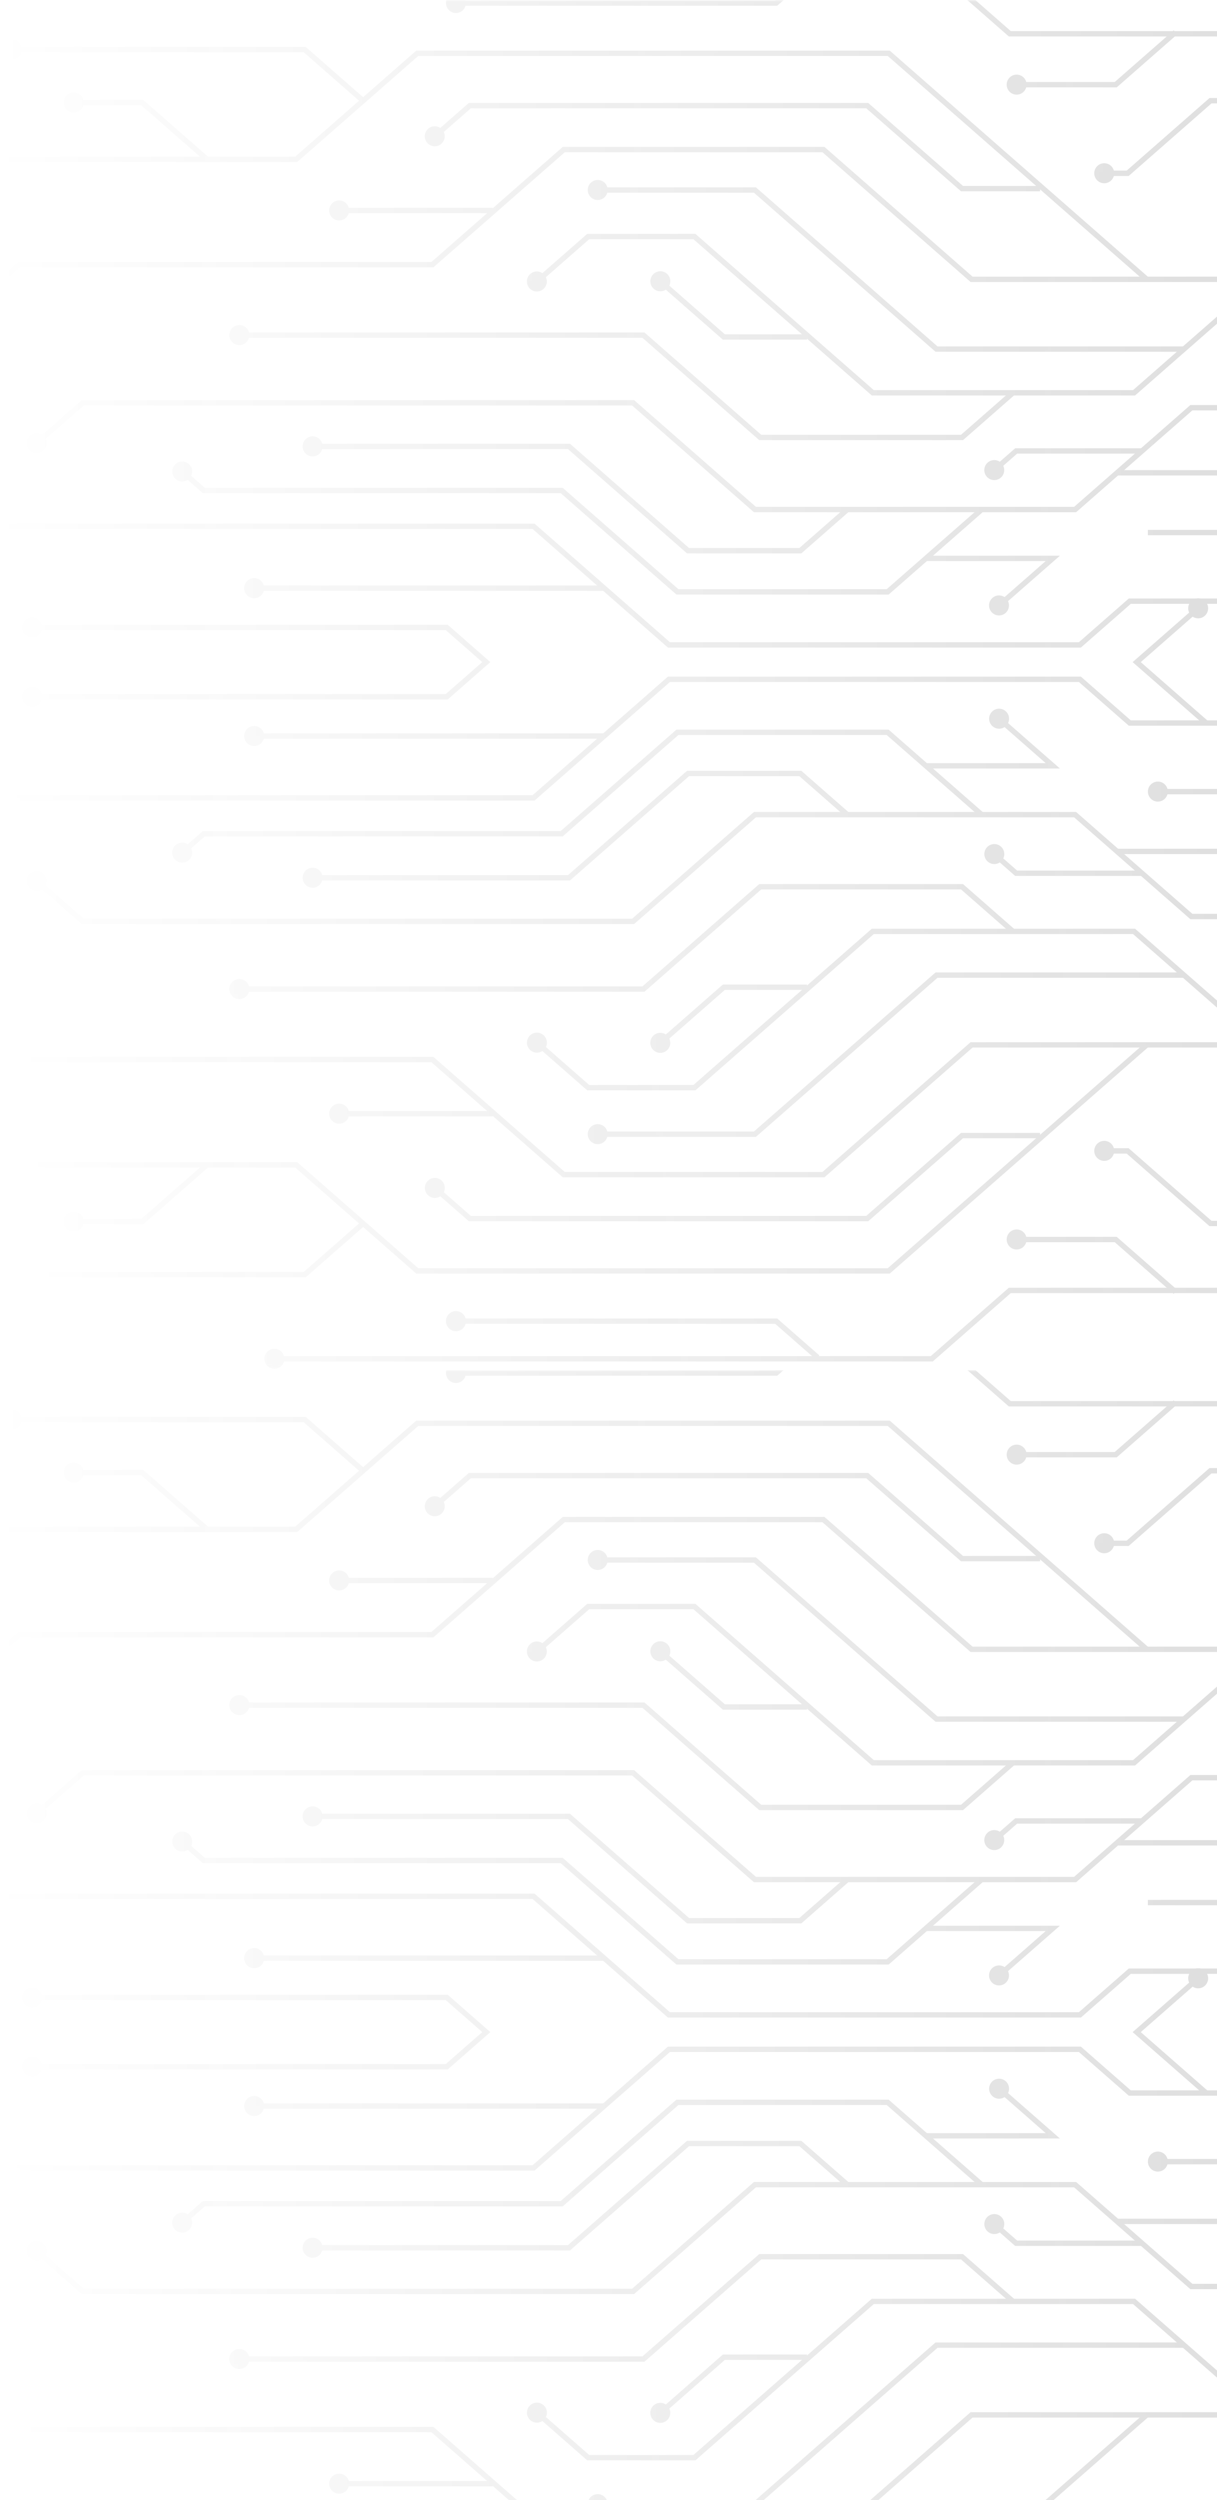 <svg width="335" height="688" viewBox="0 0 335 688" fill="none" xmlns="http://www.w3.org/2000/svg">
<g opacity="0.2" clip-path="url(#clip0_3617_15681)">
<mask id="mask0_3617_15681" style="mask-type:alpha" maskUnits="userSpaceOnUse" x="0" y="0" width="968" height="377">
<rect width="968" height="376.693" fill="url(#paint0_radial_3617_15681)"/>
</mask>
<g mask="url(#mask0_3617_15681)">
<g style="mix-blend-mode:screen">
<g style="mix-blend-mode:screen">
<path d="M569.38 40.74H403.087L368.013 10.028H277.688L256.206 -8.787H75.391V-10.263H256.755L278.237 8.556H368.562L403.641 39.268H568.831L603.909 8.556H694.23L715.717 -10.263H897.081V-8.787H716.266L694.78 10.028H604.459L569.38 40.74Z" fill="#151515"/>
</g>
<g style="mix-blend-mode:screen">
<path d="M897.081 374.657H715.717L694.23 355.843H603.909L568.831 325.131H403.641L368.562 355.843H278.237L256.755 374.657H75.391V373.185H256.206L277.688 354.371H368.013L403.087 323.655H569.38L604.459 354.371H694.78L716.266 373.185H897.081V374.657Z" fill="#151515"/>
</g>
<g style="mix-blend-mode:screen">
<path d="M75.528 371.153C74.984 371.153 74.453 371.315 74.001 371.618C73.55 371.921 73.197 372.352 72.989 372.856C72.781 373.36 72.727 373.915 72.833 374.451C72.939 374.986 73.201 375.477 73.585 375.863C73.969 376.249 74.459 376.512 74.992 376.619C75.525 376.725 76.077 376.67 76.579 376.462C77.082 376.253 77.511 375.899 77.812 375.445C78.115 374.991 78.276 374.458 78.276 373.912C78.276 373.18 77.986 372.479 77.471 371.961C76.956 371.444 76.257 371.153 75.528 371.153Z" fill="#151515"/>
</g>
<g style="mix-blend-mode:screen">
<path d="M458.947 324.901L417.118 288.27H267.718L226.938 323.977H154.922L118.749 292.299H4.968L-17.197 272.891L-16.23 271.783L5.522 290.827H119.298L155.471 322.505H226.389L267.169 286.794H417.668L459.913 323.788L458.947 324.901Z" fill="#151515"/>
</g>
<g style="mix-blend-mode:screen">
<path d="M-16.23 92.616L-17.197 91.508L4.968 72.096H118.749L154.922 40.418H226.938L267.718 76.129H417.118L458.947 39.498L459.913 40.606L417.668 77.6H267.169L226.389 41.894H155.471L119.298 73.572H5.522L-16.23 92.616Z" fill="#151515"/>
</g>
<g style="mix-blend-mode:screen">
<path d="M244.917 350.471H114.586L81.261 321.286H-7.919V319.814H81.811L115.135 348.995H244.368L315.189 286.978L316.155 288.086L244.917 350.471Z" fill="#151515"/>
</g>
<g style="mix-blend-mode:screen">
<path d="M315.189 77.421L244.368 15.399H115.135L81.811 44.58H-7.919V43.108H81.261L114.586 13.928H244.917L316.155 76.308L315.189 77.421Z" fill="#151515"/>
</g>
<g style="mix-blend-mode:screen">
<path d="M389.481 337.415H332.934L310.138 317.451H303.823V315.974H310.687L333.484 335.943H389.481V337.415Z" fill="#151515"/>
</g>
<g style="mix-blend-mode:screen">
<path d="M303.96 313.942C303.417 313.942 302.885 314.103 302.434 314.407C301.982 314.71 301.63 315.141 301.422 315.645C301.214 316.149 301.159 316.704 301.265 317.239C301.371 317.775 301.633 318.266 302.017 318.652C302.401 319.038 302.891 319.301 303.424 319.407C303.957 319.514 304.509 319.459 305.012 319.25C305.514 319.042 305.943 318.688 306.245 318.234C306.547 317.78 306.708 317.247 306.708 316.701C306.708 315.969 306.418 315.267 305.903 314.75C305.388 314.232 304.689 313.942 303.96 313.942Z" fill="#151515"/>
</g>
<g style="mix-blend-mode:screen">
<path d="M310.687 48.425H303.823V46.948H310.138L332.934 26.98H389.481V28.456H333.484L310.687 48.425Z" fill="#151515"/>
</g>
<g style="mix-blend-mode:screen">
<path d="M303.96 44.916C303.417 44.916 302.885 45.078 302.434 45.381C301.982 45.684 301.63 46.115 301.422 46.619C301.214 47.123 301.159 47.678 301.265 48.214C301.371 48.749 301.633 49.24 302.017 49.626C302.401 50.012 302.891 50.275 303.424 50.382C303.957 50.488 304.509 50.433 305.012 50.224C305.514 50.016 305.943 49.662 306.245 49.208C306.547 48.754 306.708 48.221 306.708 47.675C306.708 46.943 306.418 46.242 305.903 45.724C305.388 45.206 304.689 44.916 303.96 44.916Z" fill="#151515"/>
</g>
<g style="mix-blend-mode:screen">
<path d="M123.246 192.474H8.741V190.997H122.696L132.744 182.2L122.696 173.397H8.741V171.926H123.246L134.974 182.2L123.246 192.474Z" fill="#151515"/>
</g>
<g style="mix-blend-mode:screen">
<path d="M8.879 175.434C8.335 175.434 7.804 175.272 7.352 174.969C6.9 174.666 6.548 174.235 6.34 173.731C6.132 173.227 6.078 172.672 6.184 172.137C6.29 171.601 6.551 171.11 6.936 170.724C7.32 170.338 7.809 170.075 8.342 169.969C8.875 169.862 9.428 169.917 9.93 170.126C10.432 170.334 10.861 170.688 11.163 171.142C11.465 171.596 11.626 172.129 11.626 172.675C11.626 173.407 11.337 174.109 10.821 174.626C10.306 175.144 9.607 175.434 8.879 175.434Z" fill="#151515"/>
</g>
<g style="mix-blend-mode:screen">
<path d="M8.879 188.965C8.335 188.965 7.804 189.127 7.352 189.43C6.9 189.733 6.548 190.164 6.34 190.668C6.132 191.172 6.078 191.727 6.184 192.263C6.29 192.798 6.551 193.29 6.936 193.675C7.32 194.061 7.809 194.324 8.342 194.431C8.875 194.537 9.428 194.482 9.93 194.274C10.432 194.065 10.861 193.711 11.163 193.257C11.465 192.803 11.626 192.27 11.626 191.724C11.626 190.992 11.337 190.291 10.821 189.773C10.306 189.256 9.607 188.965 8.879 188.965Z" fill="#151515"/>
</g>
<g style="mix-blend-mode:screen">
<path d="M788.613 178.199H674.937L661.203 166.172H311.269L297.531 178.199H183.86L146.592 145.564H-34.227V144.093H147.142L184.409 176.727H296.981L310.72 164.696H661.753L675.491 176.727H788.058L825.331 144.093H1006.7V145.564H825.88L788.613 178.199Z" fill="#151515"/>
</g>
<g style="mix-blend-mode:screen">
<path d="M1006.7 220.307H825.331L788.058 187.673H675.491L661.753 199.703H310.72L296.981 187.673H184.409L147.142 220.307H-34.227V218.835H146.592L183.86 186.196H297.531L311.269 198.227H661.203L674.937 186.196H788.613L825.88 218.835H1006.7V220.307Z" fill="#151515"/>
</g>
<g style="mix-blend-mode:screen">
<path d="M166.265 201.81H69.831V203.281H166.265V201.81Z" fill="#151515"/>
</g>
<g style="mix-blend-mode:screen">
<path d="M69.968 199.777C69.425 199.777 68.894 199.939 68.442 200.242C67.99 200.545 67.638 200.976 67.43 201.48C67.222 201.984 67.168 202.539 67.273 203.075C67.379 203.61 67.641 204.102 68.025 204.487C68.41 204.873 68.899 205.136 69.432 205.243C69.965 205.349 70.518 205.294 71.02 205.086C71.522 204.877 71.951 204.523 72.253 204.069C72.555 203.615 72.716 203.082 72.716 202.536C72.716 201.804 72.427 201.103 71.911 200.585C71.396 200.068 70.697 199.777 69.968 199.777Z" fill="#151515"/>
</g>
<g style="mix-blend-mode:screen">
<path d="M166.265 161.113H69.831V162.585H166.265V161.113Z" fill="#151515"/>
</g>
<g style="mix-blend-mode:screen">
<path d="M69.968 164.618C71.491 164.618 72.725 163.378 72.725 161.849C72.725 160.32 71.491 159.081 69.968 159.081C68.446 159.081 67.211 160.32 67.211 161.849C67.211 163.378 68.446 164.618 69.968 164.618Z" fill="#151515"/>
</g>
<g style="mix-blend-mode:screen">
<path d="M764.937 140.956H676.256L644.245 112.925H328.222L296.216 140.956H207.535L173.995 111.582H23.057L10.445 122.629L9.479 121.521L22.507 110.111H174.545L208.085 139.48H295.667L327.672 111.453H644.799L676.805 139.48H764.383L797.927 110.111H949.96L962.993 121.521L962.027 122.629L949.411 111.582H798.477L764.937 140.956Z" fill="#151515"/>
</g>
<g style="mix-blend-mode:screen">
<path d="M11.878 124.073C11.467 124.427 10.96 124.651 10.422 124.717C9.884 124.783 9.339 124.687 8.855 124.442C8.371 124.198 7.97 123.815 7.702 123.342C7.434 122.869 7.311 122.327 7.35 121.784C7.388 121.241 7.585 120.722 7.916 120.291C8.247 119.86 8.698 119.537 9.211 119.363C9.725 119.189 10.278 119.171 10.801 119.312C11.325 119.453 11.795 119.746 12.153 120.155C12.393 120.429 12.577 120.749 12.694 121.095C12.81 121.441 12.857 121.807 12.831 122.171C12.806 122.536 12.708 122.892 12.545 123.218C12.381 123.545 12.155 123.835 11.878 124.073Z" fill="#151515"/>
</g>
<g style="mix-blend-mode:screen">
<path d="M949.96 254.289H797.927L764.383 224.915H676.805L644.799 252.946H327.672L295.667 224.915H208.085L174.545 254.289H22.507L9.479 242.879L10.445 241.766L23.057 252.817H173.995L207.535 223.443H296.216L328.222 251.469H644.245L676.256 223.443H764.937L798.477 252.817H949.411L962.027 241.766L962.993 242.879L949.96 254.289Z" fill="#151515"/>
</g>
<g style="mix-blend-mode:screen">
<path d="M11.878 240.326C11.468 239.969 10.962 239.743 10.424 239.675C9.885 239.607 9.339 239.7 8.854 239.944C8.368 240.187 7.966 240.569 7.696 241.042C7.427 241.515 7.302 242.057 7.339 242.601C7.376 243.144 7.573 243.664 7.904 244.096C8.235 244.528 8.685 244.851 9.199 245.026C9.713 245.201 10.267 245.219 10.791 245.078C11.315 244.938 11.786 244.644 12.144 244.235C12.383 243.961 12.567 243.643 12.683 243.298C12.8 242.953 12.847 242.588 12.822 242.225C12.797 241.861 12.701 241.507 12.539 241.181C12.377 240.855 12.153 240.564 11.878 240.326Z" fill="#151515"/>
</g>
<g style="mix-blend-mode:screen">
<path d="M419.422 235.023H307.486V233.552H418.872L437.689 217.073H447.512V218.545H438.239L419.422 235.023Z" fill="#151515"/>
</g>
<g style="mix-blend-mode:screen">
<path d="M447.512 147.325H437.689L418.872 130.847H307.486V129.371H419.422L438.239 145.849H447.512V147.325Z" fill="#151515"/>
</g>
<g style="mix-blend-mode:screen">
<path d="M50.524 235.29L49.562 234.177L55.832 228.691H154.336L186.195 200.789H244.624L270.846 223.751L269.88 224.864L244.075 202.26H186.745L154.89 230.162H56.381L50.524 235.29Z" fill="#151515"/>
</g>
<g style="mix-blend-mode:screen">
<path d="M48.33 232.553C47.923 232.913 47.63 233.385 47.489 233.911C47.348 234.438 47.366 234.994 47.539 235.51C47.713 236.026 48.035 236.479 48.464 236.812C48.893 237.145 49.411 237.343 49.952 237.38C50.494 237.418 51.034 237.294 51.505 237.024C51.976 236.754 52.357 236.35 52.6 235.863C52.843 235.375 52.936 234.827 52.869 234.286C52.802 233.746 52.577 233.237 52.223 232.825C51.986 232.549 51.697 232.323 51.373 232.16C51.048 231.997 50.695 231.9 50.333 231.875C49.971 231.85 49.608 231.897 49.264 232.013C48.92 232.13 48.603 232.313 48.33 232.553Z" fill="#151515"/>
</g>
<g style="mix-blend-mode:screen">
<path d="M244.624 163.61H186.195L154.336 135.708H55.832L49.562 130.217L50.524 129.109L56.381 134.237H154.89L186.745 162.134H244.075L269.88 139.535L270.846 140.648L244.624 163.61Z" fill="#151515"/>
</g>
<g style="mix-blend-mode:screen">
<path d="M51.962 127.665C51.552 127.308 51.045 127.082 50.507 127.014C49.969 126.946 49.423 127.039 48.937 127.283C48.452 127.526 48.049 127.908 47.78 128.381C47.51 128.854 47.386 129.396 47.423 129.939C47.46 130.483 47.656 131.003 47.987 131.435C48.318 131.867 48.769 132.19 49.283 132.365C49.797 132.54 50.35 132.558 50.874 132.417C51.398 132.276 51.869 131.983 52.227 131.574C52.467 131.3 52.65 130.982 52.767 130.637C52.883 130.292 52.93 129.927 52.906 129.564C52.881 129.2 52.785 128.845 52.623 128.519C52.461 128.194 52.236 127.903 51.962 127.665Z" fill="#151515"/>
</g>
<g style="mix-blend-mode:screen">
<path d="M191.425 300.044H161.645L147.192 287.387L148.154 286.274L162.194 298.572H190.875L239.981 255.567H312.441L348.308 286.978L347.341 288.086L311.887 257.039H240.53L191.425 300.044Z" fill="#151515"/>
</g>
<g style="mix-blend-mode:screen">
<path d="M149.591 284.835C149.181 284.478 148.675 284.252 148.137 284.184C147.598 284.116 147.052 284.209 146.567 284.452C146.081 284.696 145.678 285.078 145.409 285.551C145.139 286.023 145.015 286.566 145.052 287.109C145.089 287.653 145.286 288.173 145.616 288.605C145.947 289.037 146.398 289.36 146.912 289.535C147.426 289.71 147.98 289.728 148.504 289.587C149.028 289.446 149.499 289.153 149.857 288.744C150.096 288.47 150.28 288.152 150.396 287.807C150.512 287.462 150.56 287.097 150.535 286.734C150.51 286.37 150.414 286.015 150.252 285.689C150.09 285.363 149.866 285.073 149.591 284.835Z" fill="#151515"/>
</g>
<g style="mix-blend-mode:screen">
<path d="M312.441 108.832H239.981L190.875 65.827H162.194L148.154 78.12L147.192 77.012L161.645 64.355H191.425L240.53 107.356H311.887L347.341 76.308L348.308 77.421L312.441 108.832Z" fill="#151515"/>
</g>
<g style="mix-blend-mode:screen">
<path d="M145.964 75.388C145.557 75.748 145.265 76.221 145.125 76.747C144.984 77.273 145.002 77.83 145.176 78.346C145.351 78.862 145.673 79.314 146.103 79.647C146.532 79.979 147.051 80.176 147.592 80.213C148.133 80.25 148.673 80.126 149.144 79.855C149.615 79.584 149.995 79.18 150.237 78.692C150.48 78.205 150.573 77.656 150.505 77.116C150.437 76.575 150.212 76.067 149.857 75.655C149.62 75.379 149.33 75.154 149.006 74.991C148.681 74.829 148.328 74.732 147.966 74.707C147.604 74.683 147.241 74.73 146.897 74.847C146.554 74.964 146.237 75.148 145.964 75.388Z" fill="#151515"/>
</g>
<g style="mix-blend-mode:screen">
<path d="M177.393 272.91H65.742V271.438H176.844L208.996 243.278H265.085L279.396 255.811L278.434 256.923L264.536 244.755H209.546L177.393 272.91Z" fill="#151515"/>
</g>
<g style="mix-blend-mode:screen">
<path d="M65.879 269.4C65.336 269.4 64.804 269.562 64.353 269.865C63.901 270.169 63.548 270.6 63.34 271.104C63.133 271.608 63.078 272.163 63.184 272.698C63.29 273.233 63.552 273.725 63.936 274.111C64.32 274.497 64.81 274.76 65.343 274.866C65.876 274.973 66.428 274.918 66.93 274.709C67.433 274.5 67.862 274.147 68.164 273.693C68.466 273.239 68.627 272.706 68.627 272.16C68.627 271.428 68.337 270.726 67.822 270.209C67.307 269.691 66.608 269.4 65.879 269.4Z" fill="#151515"/>
</g>
<g style="mix-blend-mode:screen">
<path d="M265.085 121.12H208.996L176.844 92.961H65.742V91.489H177.393L209.546 119.644H264.536L278.434 107.475L279.396 108.584L265.085 121.12Z" fill="#151515"/>
</g>
<g style="mix-blend-mode:screen">
<path d="M65.879 89.452C65.336 89.452 64.804 89.614 64.353 89.917C63.901 90.22 63.548 90.651 63.34 91.155C63.133 91.659 63.078 92.214 63.184 92.75C63.29 93.285 63.552 93.777 63.936 94.162C64.32 94.548 64.81 94.811 65.343 94.918C65.876 95.024 66.428 94.969 66.93 94.761C67.433 94.552 67.862 94.198 68.164 93.744C68.466 93.29 68.627 92.757 68.627 92.211C68.627 91.48 68.337 90.778 67.822 90.26C67.307 89.743 66.608 89.452 65.879 89.452Z" fill="#151515"/>
</g>
<g style="mix-blend-mode:screen">
<path d="M624.92 157.337H347.552L336.076 147.289H315.963V145.817H336.625L348.101 155.866H624.371L635.842 145.817H653.885V147.289H636.392L624.92 157.337Z" fill="#151515"/>
</g>
<g style="mix-blend-mode:screen">
<path d="M656.509 218.582H635.842L624.371 208.533H348.102L336.626 218.582H318.583V217.11H336.076L347.552 207.057H624.92L636.392 217.11H656.509V218.582Z" fill="#151515"/>
</g>
<g style="mix-blend-mode:screen">
<path d="M318.724 215.073C318.181 215.073 317.65 215.235 317.198 215.538C316.746 215.841 316.394 216.272 316.186 216.776C315.978 217.281 315.923 217.835 316.029 218.371C316.135 218.906 316.397 219.398 316.781 219.784C317.166 220.169 317.655 220.432 318.188 220.539C318.721 220.645 319.274 220.591 319.776 220.382C320.278 220.173 320.707 219.819 321.009 219.365C321.311 218.912 321.472 218.378 321.472 217.832C321.472 217.101 321.182 216.399 320.667 215.881C320.152 215.364 319.453 215.073 318.724 215.073Z" fill="#151515"/>
</g>
<g style="mix-blend-mode:screen">
<path d="M314.355 241.043H279.442L273.099 235.488L274.065 234.375L279.991 239.567H314.355V241.043Z" fill="#151515"/>
</g>
<g style="mix-blend-mode:screen">
<path d="M275.499 232.935C275.089 232.579 274.583 232.353 274.044 232.285C273.506 232.217 272.96 232.31 272.474 232.553C271.989 232.797 271.586 233.179 271.317 233.651C271.047 234.124 270.923 234.667 270.96 235.21C270.997 235.754 271.193 236.274 271.524 236.706C271.855 237.137 272.306 237.461 272.82 237.636C273.334 237.811 273.887 237.829 274.411 237.688C274.936 237.547 275.406 237.254 275.765 236.845C276.004 236.571 276.187 236.253 276.304 235.908C276.42 235.563 276.467 235.198 276.443 234.834C276.418 234.471 276.322 234.116 276.16 233.79C275.998 233.464 275.773 233.174 275.499 232.935Z" fill="#151515"/>
</g>
<g style="mix-blend-mode:screen">
<path d="M274.065 130.02L273.099 128.911L279.442 123.356H314.355V124.827H279.991L274.065 130.02Z" fill="#151515"/>
</g>
<g style="mix-blend-mode:screen">
<path d="M271.872 127.288C271.465 127.648 271.173 128.12 271.032 128.647C270.892 129.173 270.91 129.729 271.084 130.245C271.258 130.761 271.581 131.214 272.01 131.546C272.44 131.879 272.958 132.076 273.5 132.113C274.041 132.15 274.581 132.025 275.052 131.755C275.522 131.484 275.903 131.08 276.145 130.592C276.387 130.105 276.481 129.556 276.413 129.015C276.345 128.475 276.12 127.967 275.765 127.555C275.527 127.279 275.238 127.054 274.914 126.891C274.589 126.728 274.236 126.632 273.874 126.607C273.512 126.582 273.149 126.63 272.805 126.746C272.462 126.863 272.144 127.047 271.872 127.288Z" fill="#151515"/>
</g>
<g style="mix-blend-mode:screen">
<path d="M208.085 312.843H164.392V311.371H207.535L257.52 267.598H325.754V269.074H258.069L208.085 312.843Z" fill="#151515"/>
</g>
<g style="mix-blend-mode:screen">
<path d="M164.529 309.338C163.986 309.338 163.455 309.5 163.003 309.803C162.551 310.106 162.199 310.537 161.991 311.042C161.783 311.546 161.729 312.101 161.835 312.636C161.941 313.171 162.202 313.663 162.587 314.049C162.971 314.435 163.46 314.697 163.993 314.804C164.526 314.91 165.079 314.856 165.581 314.647C166.083 314.438 166.512 314.084 166.814 313.631C167.116 313.177 167.277 312.643 167.277 312.098C167.277 311.366 166.988 310.664 166.472 310.146C165.957 309.629 165.258 309.338 164.529 309.338Z" fill="#151515"/>
</g>
<g style="mix-blend-mode:screen">
<path d="M325.754 96.801H257.52L207.535 53.028H164.392V51.556H208.085L258.069 95.325H325.754V96.801Z" fill="#151515"/>
</g>
<g style="mix-blend-mode:screen">
<path d="M164.529 49.519C163.986 49.519 163.455 49.681 163.003 49.984C162.551 50.287 162.199 50.718 161.991 51.222C161.783 51.727 161.729 52.282 161.835 52.817C161.941 53.352 162.202 53.844 162.587 54.23C162.971 54.615 163.46 54.878 163.993 54.985C164.526 55.091 165.079 55.037 165.581 54.828C166.083 54.619 166.512 54.265 166.814 53.812C167.116 53.358 167.277 52.824 167.277 52.278C167.277 51.547 166.988 50.845 166.472 50.327C165.957 49.81 165.258 49.519 164.529 49.519Z" fill="#151515"/>
</g>
<g style="mix-blend-mode:screen">
<path d="M135.615 305.737H93.218V307.209H135.615V305.737Z" fill="#151515"/>
</g>
<g style="mix-blend-mode:screen">
<path d="M93.356 303.704C92.813 303.704 92.281 303.866 91.829 304.169C91.378 304.473 91.025 304.904 90.818 305.408C90.61 305.912 90.555 306.467 90.661 307.002C90.767 307.537 91.029 308.029 91.413 308.415C91.797 308.801 92.287 309.064 92.82 309.17C93.353 309.277 93.906 309.222 94.407 309.013C94.91 308.804 95.339 308.451 95.641 307.997C95.943 307.543 96.104 307.009 96.104 306.464C96.104 305.732 95.814 305.03 95.299 304.513C94.784 303.995 94.085 303.704 93.356 303.704Z" fill="#151515"/>
</g>
<g style="mix-blend-mode:screen">
<path d="M135.615 57.185H93.218V58.657H135.615V57.185Z" fill="#151515"/>
</g>
<g style="mix-blend-mode:screen">
<path d="M93.356 55.153C92.813 55.153 92.281 55.315 91.829 55.618C91.378 55.921 91.025 56.352 90.818 56.856C90.61 57.361 90.555 57.915 90.661 58.45C90.767 58.986 91.029 59.477 91.413 59.863C91.797 60.249 92.287 60.512 92.82 60.619C93.353 60.725 93.906 60.67 94.407 60.462C94.91 60.253 95.339 59.899 95.641 59.445C95.943 58.992 96.104 58.458 96.104 57.912C96.104 57.18 95.814 56.478 95.299 55.961C94.784 55.444 94.085 55.153 93.356 55.153Z" fill="#151515"/>
</g>
<g style="mix-blend-mode:screen">
<path d="M238.996 336.072H129.053L119.092 327.348L120.059 326.239L129.602 334.596H238.447L264.536 311.752H286.297V313.224H265.085L238.996 336.072Z" fill="#151515"/>
</g>
<g style="mix-blend-mode:screen">
<path d="M121.492 324.809C121.081 324.453 120.575 324.226 120.037 324.158C119.499 324.09 118.952 324.184 118.467 324.427C117.982 324.67 117.579 325.052 117.309 325.525C117.04 325.998 116.916 326.54 116.953 327.084C116.99 327.627 117.186 328.148 117.517 328.579C117.848 329.011 118.299 329.335 118.812 329.509C119.326 329.684 119.88 329.702 120.404 329.561C120.928 329.421 121.399 329.127 121.757 328.718C121.997 328.445 122.18 328.126 122.296 327.781C122.413 327.436 122.46 327.071 122.435 326.708C122.411 326.345 122.314 325.99 122.153 325.664C121.991 325.338 121.766 325.047 121.492 324.809Z" fill="#151515"/>
</g>
<g style="mix-blend-mode:screen">
<path d="M286.297 52.647H264.536L238.447 29.799H129.602L120.059 38.16L119.092 37.051L129.053 28.327H238.996L265.085 51.17H286.297V52.647Z" fill="#151515"/>
</g>
<g style="mix-blend-mode:screen">
<path d="M117.865 35.423C117.457 35.782 117.165 36.255 117.024 36.781C116.883 37.307 116.9 37.863 117.074 38.38C117.247 38.896 117.569 39.349 117.999 39.682C118.428 40.014 118.946 40.212 119.487 40.25C120.028 40.288 120.568 40.164 121.04 39.894C121.511 39.623 121.892 39.219 122.134 38.732C122.377 38.245 122.471 37.697 122.404 37.156C122.337 36.615 122.112 36.107 121.758 35.694C121.521 35.419 121.232 35.193 120.907 35.03C120.583 34.867 120.23 34.77 119.868 34.744C119.506 34.719 119.142 34.766 118.799 34.883C118.455 34.999 118.138 35.183 117.865 35.423Z" fill="#151515"/>
</g>
<g style="mix-blend-mode:screen">
<path d="M323.079 356.045L306.845 341.83H279.707V340.354H307.399L324.045 354.937L323.079 356.045Z" fill="#151515"/>
</g>
<g style="mix-blend-mode:screen">
<path d="M279.845 338.321C279.301 338.321 278.77 338.483 278.318 338.786C277.866 339.089 277.514 339.52 277.306 340.024C277.098 340.529 277.044 341.083 277.15 341.619C277.256 342.154 277.518 342.646 277.902 343.032C278.286 343.418 278.776 343.68 279.309 343.787C279.842 343.893 280.394 343.839 280.896 343.63C281.398 343.421 281.828 343.067 282.129 342.613C282.431 342.16 282.593 341.626 282.593 341.08C282.593 340.349 282.303 339.647 281.788 339.129C281.272 338.612 280.574 338.321 279.845 338.321Z" fill="#151515"/>
</g>
<g style="mix-blend-mode:screen">
<path d="M307.399 24.041H279.707V22.569H306.845L323.079 8.349L324.045 9.462L307.399 24.041Z" fill="#151515"/>
</g>
<g style="mix-blend-mode:screen">
<path d="M279.845 20.532C279.301 20.532 278.77 20.694 278.318 20.997C277.866 21.3 277.514 21.731 277.306 22.235C277.098 22.739 277.044 23.294 277.15 23.829C277.256 24.365 277.518 24.856 277.902 25.242C278.286 25.628 278.776 25.891 279.309 25.997C279.842 26.104 280.394 26.049 280.896 25.84C281.398 25.632 281.828 25.278 282.129 24.824C282.431 24.37 282.593 23.837 282.593 23.291C282.593 22.559 282.303 21.857 281.788 21.34C281.272 20.823 280.574 20.532 279.845 20.532Z" fill="#151515"/>
</g>
<g style="mix-blend-mode:screen">
<path d="M84.147 351.492H3.187V350.021H83.597L99.469 336.123L100.431 337.231L84.147 351.492Z" fill="#151515"/>
</g>
<g style="mix-blend-mode:screen">
<path d="M3.324 347.988C2.78 347.988 2.249 348.15 1.797 348.453C1.345 348.756 0.993 349.187 0.785 349.691C0.577 350.195 0.523 350.75 0.629 351.286C0.735 351.821 0.997 352.312 1.381 352.698C1.765 353.084 2.255 353.347 2.788 353.454C3.321 353.56 3.873 353.505 4.375 353.297C4.877 353.088 5.307 352.734 5.608 352.28C5.91 351.826 6.072 351.293 6.072 350.747C6.072 350.015 5.782 349.313 5.267 348.796C4.751 348.278 4.053 347.988 3.324 347.988Z" fill="#151515"/>
</g>
<g style="mix-blend-mode:screen">
<path d="M99.469 28.276L83.597 14.378H3.187V12.906H84.147L100.431 27.168L99.469 28.276Z" fill="#151515"/>
</g>
<g style="mix-blend-mode:screen">
<path d="M3.324 10.869C2.78 10.869 2.249 11.031 1.797 11.334C1.345 11.638 0.993 12.069 0.785 12.573C0.577 13.077 0.523 13.632 0.629 14.167C0.735 14.702 0.997 15.194 1.381 15.58C1.765 15.966 2.255 16.229 2.788 16.335C3.321 16.442 3.873 16.387 4.375 16.178C4.877 15.969 5.307 15.616 5.608 15.162C5.91 14.708 6.072 14.175 6.072 13.629C6.072 12.897 5.782 12.195 5.267 11.678C4.751 11.16 4.053 10.869 3.324 10.869Z" fill="#151515"/>
</g>
<g style="mix-blend-mode:screen">
<path d="M156.896 242.29H85.91V240.818H156.346L189.121 212.116H220.582L233.863 223.742L232.896 224.855L220.033 213.587H189.671L156.896 242.29Z" fill="#151515"/>
</g>
<g style="mix-blend-mode:screen">
<path d="M86.047 238.781C85.504 238.781 84.972 238.942 84.52 239.246C84.069 239.549 83.716 239.98 83.508 240.484C83.3 240.988 83.246 241.543 83.352 242.078C83.458 242.613 83.72 243.105 84.104 243.491C84.488 243.877 84.978 244.14 85.511 244.246C86.044 244.353 86.596 244.298 87.099 244.089C87.6 243.88 88.03 243.527 88.332 243.073C88.633 242.619 88.795 242.086 88.795 241.54C88.795 240.808 88.505 240.106 87.99 239.589C87.475 239.071 86.776 238.781 86.047 238.781Z" fill="#151515"/>
</g>
<g style="mix-blend-mode:screen">
<path d="M220.582 152.283H189.121L156.346 123.581H85.91V122.109H156.896L189.671 150.807H220.033L232.896 139.544L233.863 140.652L220.582 152.283Z" fill="#151515"/>
</g>
<g style="mix-blend-mode:screen">
<path d="M86.047 120.072C85.504 120.072 84.972 120.234 84.52 120.537C84.069 120.84 83.716 121.271 83.508 121.775C83.3 122.279 83.246 122.834 83.352 123.369C83.458 123.905 83.72 124.396 84.104 124.782C84.488 125.168 84.978 125.431 85.511 125.538C86.044 125.644 86.596 125.589 87.099 125.38C87.6 125.172 88.03 124.818 88.332 124.364C88.633 123.91 88.795 123.377 88.795 122.831C88.795 122.099 88.505 121.397 87.99 120.88C87.475 120.362 86.776 120.072 86.047 120.072Z" fill="#151515"/>
</g>
<g style="mix-blend-mode:screen">
<path d="M331.414 199.39L311.777 182.2L329.436 166.738L330.402 167.846L314.012 182.2L332.376 198.282L331.414 199.39Z" fill="#151515"/>
</g>
<g style="mix-blend-mode:screen">
<path d="M331.629 169.469C332.036 169.11 332.329 168.637 332.469 168.11C332.609 167.584 332.591 167.028 332.417 166.512C332.243 165.996 331.921 165.543 331.491 165.211C331.061 164.879 330.543 164.681 330.002 164.644C329.46 164.607 328.92 164.732 328.45 165.003C327.979 165.273 327.598 165.678 327.356 166.165C327.114 166.653 327.021 167.201 327.088 167.742C327.156 168.282 327.382 168.791 327.737 169.203C327.974 169.478 328.263 169.704 328.588 169.866C328.912 170.029 329.266 170.125 329.627 170.15C329.989 170.175 330.353 170.128 330.696 170.011C331.04 169.894 331.357 169.71 331.629 169.469Z" fill="#151515"/>
</g>
<g style="mix-blend-mode:screen">
<path d="M291.761 211.477H254.727V210.005H287.845L274.418 198.241L275.38 197.132L291.761 211.477Z" fill="#151515"/>
</g>
<g style="mix-blend-mode:screen">
<path d="M276.813 195.688C276.403 195.332 275.897 195.105 275.358 195.037C274.82 194.969 274.274 195.063 273.788 195.306C273.303 195.549 272.9 195.932 272.631 196.404C272.361 196.877 272.237 197.42 272.274 197.963C272.311 198.507 272.507 199.027 272.838 199.459C273.169 199.89 273.62 200.214 274.134 200.389C274.648 200.564 275.201 200.582 275.725 200.441C276.249 200.3 276.72 200.007 277.079 199.598C277.318 199.324 277.501 199.006 277.618 198.661C277.734 198.316 277.781 197.951 277.757 197.587C277.732 197.224 277.636 196.869 277.474 196.543C277.312 196.217 277.087 195.927 276.813 195.688Z" fill="#151515"/>
</g>
<g style="mix-blend-mode:screen">
<path d="M275.38 167.267L274.418 166.154L287.845 154.394H254.727V152.922H291.761L275.38 167.267Z" fill="#151515"/>
</g>
<g style="mix-blend-mode:screen">
<path d="M273.181 164.53C272.773 164.89 272.48 165.362 272.34 165.889C272.199 166.415 272.216 166.972 272.39 167.488C272.564 168.005 272.886 168.458 273.316 168.79C273.746 169.123 274.264 169.32 274.806 169.358C275.347 169.395 275.888 169.27 276.359 168.999C276.83 168.728 277.21 168.323 277.452 167.835C277.695 167.348 277.787 166.799 277.719 166.258C277.651 165.717 277.425 165.209 277.069 164.797C276.832 164.522 276.543 164.297 276.219 164.135C275.895 163.973 275.542 163.876 275.181 163.852C274.819 163.827 274.457 163.874 274.113 163.99C273.77 164.107 273.454 164.29 273.181 164.53Z" fill="#151515"/>
</g>
<g style="mix-blend-mode:screen">
<path d="M182.133 287.64L181.171 286.527L198.985 270.927H222.135V272.399H199.535L182.133 287.64Z" fill="#151515"/>
</g>
<g style="mix-blend-mode:screen">
<path d="M179.944 284.904C179.537 285.263 179.244 285.736 179.104 286.262C178.964 286.789 178.982 287.345 179.156 287.861C179.33 288.377 179.652 288.83 180.082 289.162C180.512 289.494 181.03 289.692 181.571 289.729C182.113 289.766 182.653 289.641 183.123 289.37C183.594 289.1 183.975 288.695 184.217 288.208C184.459 287.72 184.552 287.172 184.485 286.631C184.417 286.091 184.191 285.582 183.836 285.17C183.599 284.895 183.31 284.669 182.985 284.507C182.661 284.344 182.307 284.248 181.945 284.223C181.584 284.198 181.22 284.245 180.877 284.362C180.533 284.479 180.216 284.663 179.944 284.904Z" fill="#151515"/>
</g>
<g style="mix-blend-mode:screen">
<path d="M222.135 93.472H198.985L181.171 77.872L182.133 76.759L199.535 91.995H222.135V93.472Z" fill="#151515"/>
</g>
<g style="mix-blend-mode:screen">
<path d="M183.571 75.319C183.161 74.962 182.655 74.735 182.116 74.667C181.578 74.598 181.031 74.691 180.545 74.934C180.06 75.178 179.657 75.56 179.387 76.033C179.117 76.506 178.993 77.048 179.03 77.592C179.067 78.136 179.263 78.657 179.595 79.088C179.926 79.52 180.377 79.844 180.891 80.018C181.406 80.193 181.96 80.21 182.484 80.069C183.008 79.928 183.479 79.634 183.837 79.224C184.076 78.95 184.258 78.632 184.374 78.288C184.49 77.943 184.537 77.579 184.512 77.216C184.488 76.853 184.392 76.499 184.23 76.173C184.069 75.848 183.845 75.558 183.571 75.319Z" fill="#151515"/>
</g>
<g style="mix-blend-mode:screen">
<path d="M224.575 374.096L213.383 364.291H125.371V362.82H213.933L225.541 372.983L224.575 374.096Z" fill="#151515"/>
</g>
<g style="mix-blend-mode:screen">
<path d="M125.508 366.324C127.03 366.324 128.265 365.084 128.265 363.555C128.265 362.026 127.03 360.787 125.508 360.787C123.985 360.787 122.751 362.026 122.751 363.555C122.751 365.084 123.985 366.324 125.508 366.324Z" fill="#151515"/>
</g>
<g style="mix-blend-mode:screen">
<path d="M213.933 1.579H125.371V0.103H213.383L224.575 -9.697L225.541 -8.584L213.933 1.579Z" fill="#151515"/>
</g>
<g style="mix-blend-mode:screen">
<path d="M125.508 -1.93C124.964 -1.93 124.433 -1.768 123.981 -1.465C123.53 -1.161 123.177 -0.73 122.969 -0.226C122.761 0.278 122.707 0.833 122.813 1.368C122.919 1.903 123.181 2.395 123.565 2.781C123.949 3.167 124.439 3.43 124.972 3.536C125.505 3.643 126.057 3.588 126.559 3.379C127.061 3.17 127.491 2.817 127.793 2.363C128.094 1.909 128.256 1.375 128.256 0.83C128.256 0.098 127.966 -0.604 127.451 -1.121C126.936 -1.639 126.237 -1.93 125.508 -1.93Z" fill="#151515"/>
</g>
<g style="mix-blend-mode:screen">
<path d="M39.428 336.904H20.14V335.428H38.874L56.501 319.994L57.467 321.107L39.428 336.904Z" fill="#151515"/>
</g>
<g style="mix-blend-mode:screen">
<path d="M20.281 333.395C19.738 333.395 19.207 333.557 18.755 333.86C18.303 334.164 17.951 334.594 17.743 335.099C17.535 335.603 17.48 336.158 17.587 336.693C17.692 337.228 17.954 337.72 18.338 338.106C18.723 338.492 19.212 338.755 19.745 338.861C20.278 338.967 20.831 338.913 21.333 338.704C21.835 338.495 22.264 338.141 22.566 337.688C22.868 337.234 23.029 336.7 23.029 336.155C23.029 335.423 22.739 334.721 22.224 334.203C21.709 333.686 21.01 333.395 20.281 333.395Z" fill="#151515"/>
</g>
<g style="mix-blend-mode:screen">
<path d="M56.501 44.4L38.874 28.966H20.14V27.495H39.428L57.467 43.288L56.501 44.4Z" fill="#151515"/>
</g>
<g style="mix-blend-mode:screen">
<path d="M20.281 25.462C19.738 25.462 19.207 25.624 18.755 25.927C18.303 26.23 17.951 26.661 17.743 27.165C17.535 27.669 17.48 28.224 17.587 28.76C17.692 29.295 17.954 29.787 18.338 30.172C18.723 30.558 19.212 30.821 19.745 30.928C20.278 31.034 20.831 30.98 21.333 30.771C21.835 30.562 22.264 30.208 22.566 29.754C22.868 29.3 23.029 28.767 23.029 28.221C23.029 27.489 22.739 26.788 22.224 26.27C21.709 25.753 21.01 25.462 20.281 25.462Z" fill="#151515"/>
</g>
</g>
</g>
</g>
<g opacity="0.2" clip-path="url(#clip1_3617_15681)">
<mask id="mask1_3617_15681" style="mask-type:alpha" maskUnits="userSpaceOnUse" x="0" y="377" width="968" height="377">
<rect y="377" width="968" height="376.693" fill="url(#paint1_radial_3617_15681)"/>
</mask>
<g mask="url(#mask1_3617_15681)">
<g style="mix-blend-mode:screen">
<g style="mix-blend-mode:screen">
<path d="M569.38 417.74H403.087L368.013 387.028H277.688L256.206 368.213H75.391V366.737H256.755L278.237 385.556H368.562L403.641 416.268H568.831L603.909 385.556H694.23L715.717 366.737H897.081V368.213H716.266L694.78 387.028H604.459L569.38 417.74Z" fill="#151515"/>
</g>
<g style="mix-blend-mode:screen">
<path d="M458.947 701.901L417.118 665.27H267.718L226.938 700.977H154.922L118.749 669.299H4.968L-17.197 649.891L-16.23 648.783L5.522 667.827H119.298L155.471 699.505H226.389L267.169 663.794H417.668L459.913 700.788L458.947 701.901Z" fill="#151515"/>
</g>
<g style="mix-blend-mode:screen">
<path d="M-16.23 469.616L-17.197 468.508L4.968 449.096H118.749L154.922 417.418H226.938L267.718 453.129H417.118L458.947 416.498L459.913 417.606L417.668 454.601H267.169L226.389 418.894H155.471L119.298 450.572H5.522L-16.23 469.616Z" fill="#151515"/>
</g>
<g style="mix-blend-mode:screen">
<path d="M244.917 727.471H114.586L81.261 698.286H-7.919V696.814H81.811L115.135 725.995H244.368L315.189 663.978L316.155 665.086L244.917 727.471Z" fill="#151515"/>
</g>
<g style="mix-blend-mode:screen">
<path d="M315.189 454.421L244.368 392.399H115.135L81.811 421.58H-7.919V420.108H81.261L114.586 390.928H244.917L316.155 453.308L315.189 454.421Z" fill="#151515"/>
</g>
<g style="mix-blend-mode:screen">
<path d="M310.687 425.424H303.823V423.948H310.138L332.934 403.979H389.481V405.456H333.484L310.687 425.424Z" fill="#151515"/>
</g>
<g style="mix-blend-mode:screen">
<path d="M303.96 421.916C303.417 421.916 302.885 422.078 302.434 422.381C301.982 422.684 301.63 423.115 301.422 423.619C301.214 424.123 301.159 424.678 301.265 425.213C301.371 425.749 301.633 426.24 302.017 426.626C302.401 427.012 302.891 427.275 303.424 427.382C303.957 427.488 304.509 427.433 305.012 427.224C305.514 427.016 305.943 426.662 306.245 426.208C306.547 425.754 306.708 425.221 306.708 424.675C306.708 423.943 306.418 423.241 305.903 422.724C305.388 422.206 304.689 421.916 303.96 421.916Z" fill="#151515"/>
</g>
<g style="mix-blend-mode:screen">
<path d="M123.246 569.474H8.741V567.997H122.696L132.744 559.2L122.696 550.397H8.741V548.926H123.246L134.974 559.2L123.246 569.474Z" fill="#151515"/>
</g>
<g style="mix-blend-mode:screen">
<path d="M8.879 552.434C8.335 552.434 7.804 552.272 7.352 551.969C6.9 551.666 6.548 551.235 6.34 550.731C6.132 550.227 6.078 549.672 6.184 549.137C6.29 548.601 6.551 548.11 6.936 547.724C7.32 547.338 7.809 547.075 8.342 546.969C8.875 546.862 9.428 546.917 9.93 547.126C10.432 547.334 10.861 547.688 11.163 548.142C11.465 548.596 11.626 549.129 11.626 549.675C11.626 550.407 11.337 551.109 10.821 551.626C10.306 552.144 9.607 552.434 8.879 552.434Z" fill="#151515"/>
</g>
<g style="mix-blend-mode:screen">
<path d="M8.879 565.965C8.335 565.965 7.804 566.127 7.352 566.43C6.9 566.733 6.548 567.164 6.34 567.668C6.132 568.172 6.078 568.727 6.184 569.263C6.29 569.798 6.551 570.29 6.936 570.675C7.32 571.061 7.809 571.324 8.342 571.431C8.875 571.537 9.428 571.482 9.93 571.274C10.432 571.065 10.861 570.711 11.163 570.257C11.465 569.803 11.626 569.27 11.626 568.724C11.626 567.992 11.337 567.291 10.821 566.773C10.306 566.256 9.607 565.965 8.879 565.965Z" fill="#151515"/>
</g>
<g style="mix-blend-mode:screen">
<path d="M788.613 555.199H674.937L661.203 543.172H311.269L297.531 555.199H183.86L146.592 522.564H-34.227V521.093H147.142L184.409 553.727H296.981L310.72 541.696H661.753L675.491 553.727H788.058L825.331 521.093H1006.7V522.564H825.88L788.613 555.199Z" fill="#151515"/>
</g>
<g style="mix-blend-mode:screen">
<path d="M1006.7 597.307H825.331L788.058 564.673H675.491L661.753 576.703H310.72L296.981 564.673H184.409L147.142 597.307H-34.227V595.835H146.592L183.86 563.196H297.531L311.269 575.227H661.203L674.937 563.196H788.613L825.88 595.835H1006.7V597.307Z" fill="#151515"/>
</g>
<g style="mix-blend-mode:screen">
<path d="M166.265 578.81H69.831V580.281H166.265V578.81Z" fill="#151515"/>
</g>
<g style="mix-blend-mode:screen">
<path d="M69.968 576.777C69.425 576.777 68.894 576.939 68.442 577.242C67.99 577.545 67.638 577.976 67.43 578.48C67.222 578.984 67.168 579.539 67.273 580.075C67.379 580.61 67.641 581.102 68.025 581.487C68.41 581.873 68.899 582.136 69.432 582.243C69.965 582.349 70.518 582.294 71.02 582.086C71.522 581.877 71.951 581.523 72.253 581.069C72.555 580.615 72.716 580.082 72.716 579.536C72.716 578.804 72.427 578.103 71.911 577.585C71.396 577.068 70.697 576.777 69.968 576.777Z" fill="#151515"/>
</g>
<g style="mix-blend-mode:screen">
<path d="M166.265 538.113H69.831V539.585H166.265V538.113Z" fill="#151515"/>
</g>
<g style="mix-blend-mode:screen">
<path d="M69.968 541.618C71.491 541.618 72.725 540.378 72.725 538.849C72.725 537.32 71.491 536.081 69.968 536.081C68.446 536.081 67.211 537.32 67.211 538.849C67.211 540.378 68.446 541.618 69.968 541.618Z" fill="#151515"/>
</g>
<g style="mix-blend-mode:screen">
<path d="M764.937 517.956H676.256L644.245 489.925H328.222L296.216 517.956H207.535L173.995 488.582H23.057L10.445 499.629L9.479 498.521L22.507 487.111H174.545L208.085 516.48H295.667L327.672 488.453H644.799L676.805 516.48H764.383L797.927 487.111H949.96L962.993 498.521L962.027 499.629L949.411 488.582H798.477L764.937 517.956Z" fill="#151515"/>
</g>
<g style="mix-blend-mode:screen">
<path d="M11.878 501.073C11.467 501.427 10.96 501.651 10.422 501.717C9.884 501.783 9.339 501.687 8.855 501.442C8.371 501.198 7.97 500.815 7.702 500.342C7.434 499.869 7.311 499.327 7.35 498.784C7.388 498.241 7.585 497.722 7.916 497.291C8.247 496.86 8.698 496.537 9.211 496.363C9.725 496.189 10.278 496.171 10.801 496.312C11.325 496.453 11.795 496.746 12.153 497.155C12.393 497.429 12.577 497.749 12.694 498.095C12.81 498.441 12.857 498.807 12.831 499.171C12.806 499.536 12.708 499.892 12.545 500.218C12.381 500.545 12.155 500.835 11.878 501.073Z" fill="#151515"/>
</g>
<g style="mix-blend-mode:screen">
<path d="M949.96 631.289H797.927L764.383 601.915H676.805L644.799 629.946H327.672L295.667 601.915H208.085L174.545 631.289H22.507L9.479 619.879L10.445 618.766L23.057 629.817H173.995L207.535 600.443H296.216L328.222 628.469H644.245L676.256 600.443H764.937L798.477 629.817H949.411L962.027 618.766L962.993 619.879L949.96 631.289Z" fill="#151515"/>
</g>
<g style="mix-blend-mode:screen">
<path d="M11.878 617.326C11.468 616.969 10.962 616.743 10.424 616.675C9.885 616.607 9.339 616.7 8.854 616.944C8.368 617.187 7.966 617.569 7.696 618.042C7.427 618.515 7.302 619.057 7.339 619.601C7.376 620.144 7.573 620.664 7.904 621.096C8.235 621.528 8.685 621.851 9.199 622.026C9.713 622.201 10.267 622.219 10.791 622.078C11.315 621.938 11.786 621.644 12.144 621.235C12.383 620.961 12.567 620.643 12.683 620.298C12.8 619.953 12.847 619.588 12.822 619.225C12.797 618.861 12.701 618.507 12.539 618.181C12.377 617.855 12.153 617.564 11.878 617.326Z" fill="#151515"/>
</g>
<g style="mix-blend-mode:screen">
<path d="M419.422 612.023H307.486V610.552H418.872L437.689 594.073H447.512V595.545H438.239L419.422 612.023Z" fill="#151515"/>
</g>
<g style="mix-blend-mode:screen">
<path d="M447.512 524.325H437.689L418.872 507.847H307.486V506.371H419.422L438.239 522.849H447.512V524.325Z" fill="#151515"/>
</g>
<g style="mix-blend-mode:screen">
<path d="M50.524 612.29L49.562 611.177L55.832 605.691H154.336L186.195 577.789H244.624L270.846 600.751L269.88 601.864L244.075 579.26H186.745L154.89 607.162H56.381L50.524 612.29Z" fill="#151515"/>
</g>
<g style="mix-blend-mode:screen">
<path d="M48.33 609.553C47.923 609.913 47.63 610.385 47.489 610.911C47.348 611.438 47.366 611.994 47.539 612.51C47.713 613.026 48.035 613.479 48.464 613.812C48.893 614.145 49.411 614.343 49.952 614.38C50.494 614.418 51.034 614.294 51.505 614.024C51.976 613.754 52.357 613.35 52.6 612.863C52.843 612.375 52.936 611.827 52.869 611.286C52.802 610.746 52.577 610.237 52.223 609.825C51.986 609.549 51.697 609.323 51.373 609.16C51.048 608.997 50.695 608.9 50.333 608.875C49.971 608.85 49.608 608.897 49.264 609.013C48.92 609.13 48.603 609.313 48.33 609.553Z" fill="#151515"/>
</g>
<g style="mix-blend-mode:screen">
<path d="M244.624 540.61H186.195L154.336 512.708H55.832L49.562 507.217L50.524 506.109L56.381 511.237H154.89L186.745 539.134H244.075L269.88 516.535L270.846 517.648L244.624 540.61Z" fill="#151515"/>
</g>
<g style="mix-blend-mode:screen">
<path d="M51.962 504.665C51.552 504.308 51.045 504.082 50.507 504.014C49.969 503.946 49.423 504.039 48.937 504.283C48.452 504.526 48.049 504.908 47.78 505.381C47.51 505.854 47.386 506.396 47.423 506.939C47.46 507.483 47.656 508.003 47.987 508.435C48.318 508.867 48.769 509.19 49.283 509.365C49.797 509.54 50.35 509.558 50.874 509.417C51.398 509.276 51.869 508.983 52.227 508.574C52.467 508.3 52.65 507.982 52.767 507.637C52.883 507.292 52.93 506.927 52.906 506.564C52.881 506.2 52.785 505.845 52.623 505.519C52.461 505.194 52.236 504.903 51.962 504.665Z" fill="#151515"/>
</g>
<g style="mix-blend-mode:screen">
<path d="M191.425 677.044H161.645L147.192 664.387L148.154 663.274L162.194 675.572H190.875L239.981 632.567H312.441L348.308 663.978L347.341 665.086L311.887 634.039H240.53L191.425 677.044Z" fill="#151515"/>
</g>
<g style="mix-blend-mode:screen">
<path d="M149.591 661.835C149.181 661.478 148.675 661.252 148.137 661.184C147.598 661.116 147.052 661.209 146.567 661.452C146.081 661.696 145.678 662.078 145.409 662.551C145.139 663.023 145.015 663.566 145.052 664.109C145.089 664.653 145.286 665.173 145.616 665.605C145.947 666.037 146.398 666.36 146.912 666.535C147.426 666.71 147.98 666.728 148.504 666.587C149.028 666.446 149.499 666.153 149.857 665.744C150.096 665.47 150.28 665.152 150.396 664.807C150.512 664.462 150.56 664.097 150.535 663.734C150.51 663.37 150.414 663.015 150.252 662.689C150.09 662.363 149.866 662.073 149.591 661.835Z" fill="#151515"/>
</g>
<g style="mix-blend-mode:screen">
<path d="M312.441 485.832H239.981L190.875 442.827H162.194L148.154 455.12L147.192 454.012L161.645 441.355H191.425L240.53 484.356H311.887L347.341 453.308L348.308 454.421L312.441 485.832Z" fill="#151515"/>
</g>
<g style="mix-blend-mode:screen">
<path d="M145.964 452.388C145.557 452.748 145.265 453.221 145.125 453.747C144.984 454.273 145.002 454.83 145.176 455.346C145.351 455.862 145.673 456.314 146.103 456.647C146.532 456.979 147.051 457.176 147.592 457.213C148.133 457.25 148.673 457.126 149.144 456.855C149.615 456.584 149.995 456.18 150.237 455.692C150.48 455.205 150.573 454.656 150.505 454.116C150.437 453.575 150.212 453.067 149.857 452.655C149.62 452.379 149.33 452.154 149.006 451.991C148.681 451.829 148.328 451.732 147.966 451.707C147.604 451.683 147.241 451.73 146.897 451.847C146.554 451.964 146.237 452.148 145.964 452.388Z" fill="#151515"/>
</g>
<g style="mix-blend-mode:screen">
<path d="M177.393 649.91H65.742V648.438H176.844L208.996 620.278H265.085L279.396 632.811L278.434 633.923L264.536 621.755H209.546L177.393 649.91Z" fill="#151515"/>
</g>
<g style="mix-blend-mode:screen">
<path d="M65.879 646.4C65.336 646.4 64.804 646.562 64.353 646.865C63.901 647.169 63.548 647.6 63.34 648.104C63.133 648.608 63.078 649.163 63.184 649.698C63.29 650.233 63.552 650.725 63.936 651.111C64.32 651.497 64.81 651.76 65.343 651.866C65.876 651.973 66.428 651.918 66.93 651.709C67.433 651.5 67.862 651.147 68.164 650.693C68.466 650.239 68.627 649.706 68.627 649.16C68.627 648.428 68.337 647.726 67.822 647.209C67.307 646.691 66.608 646.4 65.879 646.4Z" fill="#151515"/>
</g>
<g style="mix-blend-mode:screen">
<path d="M265.085 498.12H208.996L176.844 469.961H65.742V468.489H177.393L209.546 496.644H264.536L278.434 484.475L279.396 485.584L265.085 498.12Z" fill="#151515"/>
</g>
<g style="mix-blend-mode:screen">
<path d="M65.879 466.452C65.336 466.452 64.804 466.614 64.353 466.917C63.901 467.22 63.548 467.651 63.34 468.155C63.133 468.66 63.078 469.214 63.184 469.75C63.29 470.285 63.552 470.777 63.936 471.162C64.32 471.548 64.81 471.811 65.343 471.918C65.876 472.024 66.428 471.969 66.93 471.761C67.433 471.552 67.862 471.198 68.164 470.744C68.466 470.291 68.627 469.757 68.627 469.211C68.627 468.479 68.337 467.778 67.822 467.26C67.307 466.743 66.608 466.452 65.879 466.452Z" fill="#151515"/>
</g>
<g style="mix-blend-mode:screen">
<path d="M624.92 534.337H347.552L336.076 524.289H315.963V522.817H336.625L348.101 532.866H624.371L635.842 522.817H653.885V524.289H636.392L624.92 534.337Z" fill="#151515"/>
</g>
<g style="mix-blend-mode:screen">
<path d="M656.509 595.582H635.842L624.371 585.533H348.102L336.626 595.582H318.583V594.11H336.076L347.552 584.057H624.92L636.392 594.11H656.509V595.582Z" fill="#151515"/>
</g>
<g style="mix-blend-mode:screen">
<path d="M318.724 592.073C318.181 592.073 317.65 592.235 317.198 592.538C316.746 592.841 316.394 593.272 316.186 593.776C315.978 594.281 315.923 594.835 316.029 595.371C316.135 595.906 316.397 596.398 316.781 596.784C317.166 597.169 317.655 597.432 318.188 597.539C318.721 597.645 319.274 597.591 319.776 597.382C320.278 597.173 320.707 596.819 321.009 596.365C321.311 595.912 321.472 595.378 321.472 594.832C321.472 594.101 321.182 593.399 320.667 592.881C320.152 592.364 319.453 592.073 318.724 592.073Z" fill="#151515"/>
</g>
<g style="mix-blend-mode:screen">
<path d="M314.355 618.043H279.442L273.099 612.488L274.065 611.375L279.991 616.567H314.355V618.043Z" fill="#151515"/>
</g>
<g style="mix-blend-mode:screen">
<path d="M275.499 609.935C275.089 609.579 274.583 609.353 274.044 609.285C273.506 609.217 272.96 609.31 272.474 609.553C271.989 609.797 271.586 610.179 271.317 610.651C271.047 611.124 270.923 611.667 270.96 612.21C270.997 612.754 271.193 613.274 271.524 613.706C271.855 614.137 272.306 614.461 272.82 614.636C273.334 614.811 273.887 614.829 274.411 614.688C274.936 614.547 275.406 614.254 275.765 613.845C276.004 613.571 276.187 613.253 276.304 612.908C276.42 612.563 276.467 612.198 276.443 611.834C276.418 611.471 276.322 611.116 276.16 610.79C275.998 610.464 275.773 610.174 275.499 609.935Z" fill="#151515"/>
</g>
<g style="mix-blend-mode:screen">
<path d="M274.065 507.02L273.099 505.911L279.442 500.356H314.355V501.827H279.991L274.065 507.02Z" fill="#151515"/>
</g>
<g style="mix-blend-mode:screen">
<path d="M271.872 504.288C271.465 504.648 271.173 505.12 271.032 505.647C270.892 506.173 270.91 506.729 271.084 507.245C271.258 507.761 271.581 508.214 272.01 508.546C272.44 508.879 272.958 509.076 273.5 509.113C274.041 509.15 274.581 509.025 275.052 508.755C275.522 508.484 275.903 508.08 276.145 507.592C276.387 507.105 276.481 506.556 276.413 506.015C276.345 505.475 276.12 504.967 275.765 504.555C275.527 504.279 275.238 504.054 274.914 503.891C274.589 503.728 274.236 503.632 273.874 503.607C273.512 503.582 273.149 503.63 272.805 503.746C272.462 503.863 272.144 504.047 271.872 504.288Z" fill="#151515"/>
</g>
<g style="mix-blend-mode:screen">
<path d="M208.085 689.843H164.392V688.371H207.535L257.52 644.598H325.754V646.074H258.069L208.085 689.843Z" fill="#151515"/>
</g>
<g style="mix-blend-mode:screen">
<path d="M164.529 686.338C163.986 686.338 163.455 686.5 163.003 686.803C162.551 687.106 162.199 687.537 161.991 688.042C161.783 688.546 161.729 689.101 161.835 689.636C161.941 690.171 162.202 690.663 162.587 691.049C162.971 691.435 163.46 691.697 163.993 691.804C164.526 691.91 165.079 691.856 165.581 691.647C166.083 691.438 166.512 691.084 166.814 690.631C167.116 690.177 167.277 689.643 167.277 689.098C167.277 688.366 166.988 687.664 166.472 687.146C165.957 686.629 165.258 686.338 164.529 686.338Z" fill="#151515"/>
</g>
<g style="mix-blend-mode:screen">
<path d="M325.754 473.801H257.52L207.535 430.028H164.392V428.556H208.085L258.069 472.325H325.754V473.801Z" fill="#151515"/>
</g>
<g style="mix-blend-mode:screen">
<path d="M164.529 426.519C163.986 426.519 163.455 426.681 163.003 426.984C162.551 427.287 162.199 427.718 161.991 428.222C161.783 428.727 161.729 429.281 161.835 429.817C161.941 430.352 162.202 430.844 162.587 431.23C162.971 431.616 163.46 431.878 163.993 431.985C164.526 432.091 165.079 432.037 165.581 431.828C166.083 431.619 166.512 431.265 166.814 430.811C167.116 430.358 167.277 429.824 167.277 429.278C167.277 428.547 166.988 427.845 166.472 427.327C165.957 426.81 165.258 426.519 164.529 426.519Z" fill="#151515"/>
</g>
<g style="mix-blend-mode:screen">
<path d="M135.615 682.737H93.218V684.209H135.615V682.737Z" fill="#151515"/>
</g>
<g style="mix-blend-mode:screen">
<path d="M93.356 680.704C92.813 680.704 92.281 680.866 91.829 681.169C91.378 681.473 91.025 681.904 90.818 682.408C90.61 682.912 90.555 683.467 90.661 684.002C90.767 684.537 91.029 685.029 91.413 685.415C91.797 685.801 92.287 686.064 92.82 686.17C93.353 686.277 93.906 686.222 94.407 686.013C94.91 685.804 95.339 685.451 95.641 684.997C95.943 684.543 96.104 684.009 96.104 683.464C96.104 682.732 95.814 682.03 95.299 681.513C94.784 680.995 94.085 680.704 93.356 680.704Z" fill="#151515"/>
</g>
<g style="mix-blend-mode:screen">
<path d="M135.615 434.186H93.218V435.657H135.615V434.186Z" fill="#151515"/>
</g>
<g style="mix-blend-mode:screen">
<path d="M93.356 432.153C92.813 432.153 92.281 432.315 91.829 432.618C91.378 432.921 91.025 433.352 90.818 433.856C90.61 434.36 90.555 434.915 90.661 435.451C90.767 435.986 91.029 436.477 91.413 436.863C91.797 437.249 92.287 437.512 92.82 437.619C93.353 437.725 93.906 437.67 94.407 437.462C94.91 437.253 95.339 436.899 95.641 436.445C95.943 435.991 96.104 435.458 96.104 434.912C96.104 434.18 95.814 433.479 95.299 432.961C94.784 432.444 94.085 432.153 93.356 432.153Z" fill="#151515"/>
</g>
<g style="mix-blend-mode:screen">
<path d="M286.297 429.647H264.536L238.447 406.799H129.602L120.059 415.16L119.092 414.051L129.053 405.327H238.996L265.085 428.17H286.297V429.647Z" fill="#151515"/>
</g>
<g style="mix-blend-mode:screen">
<path d="M117.865 412.423C117.457 412.782 117.165 413.255 117.024 413.781C116.883 414.307 116.9 414.863 117.074 415.38C117.247 415.896 117.569 416.349 117.999 416.682C118.428 417.014 118.946 417.212 119.487 417.25C120.028 417.288 120.568 417.164 121.04 416.894C121.511 416.624 121.892 416.219 122.134 415.732C122.377 415.245 122.471 414.697 122.404 414.156C122.337 413.615 122.112 413.107 121.758 412.694C121.521 412.419 121.232 412.193 120.907 412.03C120.583 411.867 120.23 411.77 119.868 411.744C119.506 411.719 119.142 411.766 118.799 411.883C118.455 411.999 118.138 412.183 117.865 412.423Z" fill="#151515"/>
</g>
<g style="mix-blend-mode:screen">
<path d="M307.399 401.041H279.707V399.569H306.845L323.079 385.349L324.045 386.462L307.399 401.041Z" fill="#151515"/>
</g>
<g style="mix-blend-mode:screen">
<path d="M279.845 397.532C279.301 397.532 278.77 397.694 278.318 397.997C277.866 398.3 277.514 398.731 277.306 399.235C277.098 399.739 277.044 400.294 277.15 400.829C277.256 401.365 277.518 401.856 277.902 402.242C278.286 402.628 278.776 402.891 279.309 402.997C279.842 403.104 280.394 403.049 280.896 402.84C281.398 402.632 281.828 402.278 282.129 401.824C282.431 401.37 282.593 400.837 282.593 400.291C282.593 399.559 282.303 398.857 281.788 398.34C281.272 397.822 280.574 397.532 279.845 397.532Z" fill="#151515"/>
</g>
<g style="mix-blend-mode:screen">
<path d="M99.469 405.276L83.597 391.378H3.187V389.906H84.147L100.431 404.168L99.469 405.276Z" fill="#151515"/>
</g>
<g style="mix-blend-mode:screen">
<path d="M3.324 387.869C2.78 387.869 2.249 388.031 1.797 388.334C1.345 388.638 0.993 389.069 0.785 389.573C0.577 390.077 0.523 390.632 0.629 391.167C0.735 391.702 0.997 392.194 1.381 392.58C1.765 392.966 2.255 393.229 2.788 393.335C3.321 393.442 3.873 393.387 4.375 393.178C4.877 392.969 5.307 392.616 5.608 392.162C5.91 391.708 6.072 391.175 6.072 390.629C6.072 389.897 5.782 389.195 5.267 388.678C4.751 388.16 4.053 387.869 3.324 387.869Z" fill="#151515"/>
</g>
<g style="mix-blend-mode:screen">
<path d="M156.896 619.29H85.91V617.818H156.346L189.121 589.116H220.582L233.863 600.742L232.896 601.855L220.033 590.587H189.671L156.896 619.29Z" fill="#151515"/>
</g>
<g style="mix-blend-mode:screen">
<path d="M86.047 615.781C85.504 615.781 84.972 615.942 84.52 616.246C84.069 616.549 83.716 616.98 83.508 617.484C83.3 617.988 83.246 618.543 83.352 619.078C83.458 619.613 83.72 620.105 84.104 620.491C84.488 620.877 84.978 621.14 85.511 621.246C86.044 621.353 86.596 621.298 87.099 621.089C87.6 620.88 88.03 620.527 88.332 620.073C88.633 619.619 88.795 619.086 88.795 618.54C88.795 617.808 88.505 617.106 87.99 616.589C87.475 616.071 86.776 615.781 86.047 615.781Z" fill="#151515"/>
</g>
<g style="mix-blend-mode:screen">
<path d="M220.582 529.283H189.121L156.346 500.581H85.91V499.109H156.896L189.671 527.807H220.033L232.896 516.544L233.863 517.652L220.582 529.283Z" fill="#151515"/>
</g>
<g style="mix-blend-mode:screen">
<path d="M86.047 497.072C85.504 497.072 84.972 497.234 84.52 497.537C84.069 497.84 83.716 498.271 83.508 498.775C83.3 499.279 83.246 499.834 83.352 500.369C83.458 500.905 83.72 501.396 84.104 501.782C84.488 502.168 84.978 502.431 85.511 502.538C86.044 502.644 86.596 502.589 87.099 502.38C87.6 502.172 88.03 501.818 88.332 501.364C88.633 500.91 88.795 500.377 88.795 499.831C88.795 499.099 88.505 498.397 87.99 497.88C87.475 497.362 86.776 497.072 86.047 497.072Z" fill="#151515"/>
</g>
<g style="mix-blend-mode:screen">
<path d="M331.414 576.39L311.777 559.2L329.436 543.738L330.402 544.846L314.012 559.2L332.376 575.282L331.414 576.39Z" fill="#151515"/>
</g>
<g style="mix-blend-mode:screen">
<path d="M331.629 546.469C332.036 546.11 332.329 545.637 332.469 545.11C332.609 544.584 332.591 544.028 332.417 543.512C332.243 542.996 331.921 542.543 331.491 542.211C331.061 541.879 330.543 541.681 330.002 541.644C329.46 541.607 328.92 541.732 328.45 542.003C327.979 542.273 327.598 542.678 327.356 543.165C327.114 543.653 327.021 544.201 327.088 544.742C327.156 545.282 327.382 545.791 327.737 546.203C327.974 546.478 328.263 546.704 328.588 546.866C328.912 547.029 329.266 547.125 329.627 547.15C329.989 547.175 330.353 547.128 330.696 547.011C331.04 546.894 331.357 546.71 331.629 546.469Z" fill="#151515"/>
</g>
<g style="mix-blend-mode:screen">
<path d="M291.761 588.477H254.727V587.005H287.845L274.418 575.241L275.38 574.132L291.761 588.477Z" fill="#151515"/>
</g>
<g style="mix-blend-mode:screen">
<path d="M276.813 572.688C276.403 572.332 275.897 572.105 275.358 572.037C274.82 571.969 274.274 572.063 273.788 572.306C273.303 572.549 272.9 572.932 272.631 573.404C272.361 573.877 272.237 574.42 272.274 574.963C272.311 575.507 272.507 576.027 272.838 576.459C273.169 576.89 273.62 577.214 274.134 577.389C274.648 577.564 275.201 577.582 275.725 577.441C276.249 577.3 276.72 577.007 277.079 576.598C277.318 576.324 277.501 576.006 277.618 575.661C277.734 575.316 277.781 574.951 277.757 574.587C277.732 574.224 277.636 573.869 277.474 573.543C277.312 573.217 277.087 572.927 276.813 572.688Z" fill="#151515"/>
</g>
<g style="mix-blend-mode:screen">
<path d="M275.38 544.267L274.418 543.154L287.845 531.394H254.727V529.922H291.761L275.38 544.267Z" fill="#151515"/>
</g>
<g style="mix-blend-mode:screen">
<path d="M273.181 541.53C272.773 541.89 272.48 542.362 272.34 542.889C272.199 543.415 272.216 543.972 272.39 544.488C272.564 545.005 272.886 545.458 273.316 545.79C273.746 546.123 274.264 546.32 274.806 546.358C275.347 546.395 275.888 546.27 276.359 545.999C276.83 545.728 277.21 545.323 277.452 544.835C277.695 544.348 277.787 543.799 277.719 543.258C277.651 542.717 277.425 542.209 277.069 541.797C276.832 541.522 276.543 541.297 276.219 541.135C275.895 540.973 275.542 540.876 275.181 540.852C274.819 540.827 274.457 540.874 274.113 540.99C273.77 541.107 273.454 541.29 273.181 541.53Z" fill="#151515"/>
</g>
<g style="mix-blend-mode:screen">
<path d="M182.133 664.64L181.171 663.527L198.985 647.927H222.135V649.399H199.535L182.133 664.64Z" fill="#151515"/>
</g>
<g style="mix-blend-mode:screen">
<path d="M179.944 661.904C179.537 662.263 179.244 662.736 179.104 663.262C178.964 663.789 178.982 664.345 179.156 664.861C179.33 665.377 179.652 665.83 180.082 666.162C180.512 666.494 181.03 666.692 181.571 666.729C182.113 666.766 182.653 666.641 183.123 666.37C183.594 666.1 183.975 665.695 184.217 665.208C184.459 664.72 184.552 664.172 184.485 663.631C184.417 663.091 184.191 662.582 183.836 662.17C183.599 661.895 183.31 661.669 182.985 661.507C182.661 661.344 182.307 661.248 181.945 661.223C181.584 661.198 181.22 661.245 180.877 661.362C180.533 661.479 180.216 661.663 179.944 661.904Z" fill="#151515"/>
</g>
<g style="mix-blend-mode:screen">
<path d="M222.135 470.472H198.985L181.171 454.872L182.133 453.759L199.535 468.995H222.135V470.472Z" fill="#151515"/>
</g>
<g style="mix-blend-mode:screen">
<path d="M183.571 452.319C183.161 451.962 182.655 451.735 182.116 451.667C181.578 451.598 181.031 451.691 180.545 451.934C180.06 452.178 179.657 452.56 179.387 453.033C179.117 453.506 178.993 454.048 179.03 454.592C179.067 455.136 179.263 455.657 179.595 456.088C179.926 456.52 180.377 456.844 180.891 457.018C181.406 457.193 181.96 457.21 182.484 457.069C183.008 456.928 183.479 456.634 183.837 456.224C184.076 455.95 184.258 455.632 184.374 455.288C184.49 454.943 184.537 454.579 184.512 454.216C184.488 453.853 184.392 453.499 184.23 453.173C184.069 452.848 183.845 452.558 183.571 452.319Z" fill="#151515"/>
</g>
<g style="mix-blend-mode:screen">
<path d="M213.933 378.579H125.371V377.103H213.383L224.575 367.303L225.541 368.416L213.933 378.579Z" fill="#151515"/>
</g>
<g style="mix-blend-mode:screen">
<path d="M125.508 375.07C124.964 375.07 124.433 375.232 123.981 375.535C123.53 375.839 123.177 376.27 122.969 376.774C122.761 377.278 122.707 377.833 122.813 378.368C122.919 378.903 123.181 379.395 123.565 379.781C123.949 380.167 124.439 380.43 124.972 380.536C125.505 380.643 126.057 380.588 126.559 380.379C127.061 380.17 127.491 379.817 127.793 379.363C128.094 378.909 128.256 378.375 128.256 377.83C128.256 377.098 127.966 376.396 127.451 375.879C126.936 375.361 126.237 375.07 125.508 375.07Z" fill="#151515"/>
</g>
<g style="mix-blend-mode:screen">
<path d="M56.501 421.4L38.874 405.966H20.14V404.495H39.428L57.467 420.287L56.501 421.4Z" fill="#151515"/>
</g>
<g style="mix-blend-mode:screen">
<path d="M20.281 402.462C19.738 402.462 19.207 402.624 18.755 402.927C18.303 403.23 17.951 403.661 17.743 404.165C17.535 404.67 17.48 405.224 17.587 405.76C17.692 406.295 17.954 406.787 18.338 407.172C18.723 407.558 19.212 407.821 19.745 407.928C20.278 408.034 20.831 407.979 21.333 407.771C21.835 407.562 22.264 407.208 22.566 406.754C22.868 406.301 23.029 405.767 23.029 405.221C23.029 404.489 22.739 403.788 22.224 403.27C21.709 402.753 21.01 402.462 20.281 402.462Z" fill="#151515"/>
</g>
</g>
</g>
</g>
<defs>
<radialGradient id="paint0_radial_3617_15681" cx="0" cy="0" r="1" gradientUnits="userSpaceOnUse" gradientTransform="translate(484 188.346) rotate(-2.05) scale(484.31 1244.55)">
<stop stop-color="#D9D9D9"/>
<stop offset="1" stop-opacity="0"/>
</radialGradient>
<radialGradient id="paint1_radial_3617_15681" cx="0" cy="0" r="1" gradientUnits="userSpaceOnUse" gradientTransform="translate(484 565.346) rotate(-2.05) scale(484.31 1244.55)">
<stop stop-color="#D9D9D9"/>
<stop offset="1" stop-opacity="0"/>
</radialGradient>
<clipPath id="clip0_3617_15681">
<rect width="335" height="377" fill="white"/>
</clipPath>
<clipPath id="clip1_3617_15681">
<rect width="335" height="377" fill="white" transform="translate(0 377)"/>
</clipPath>
</defs>
</svg>
